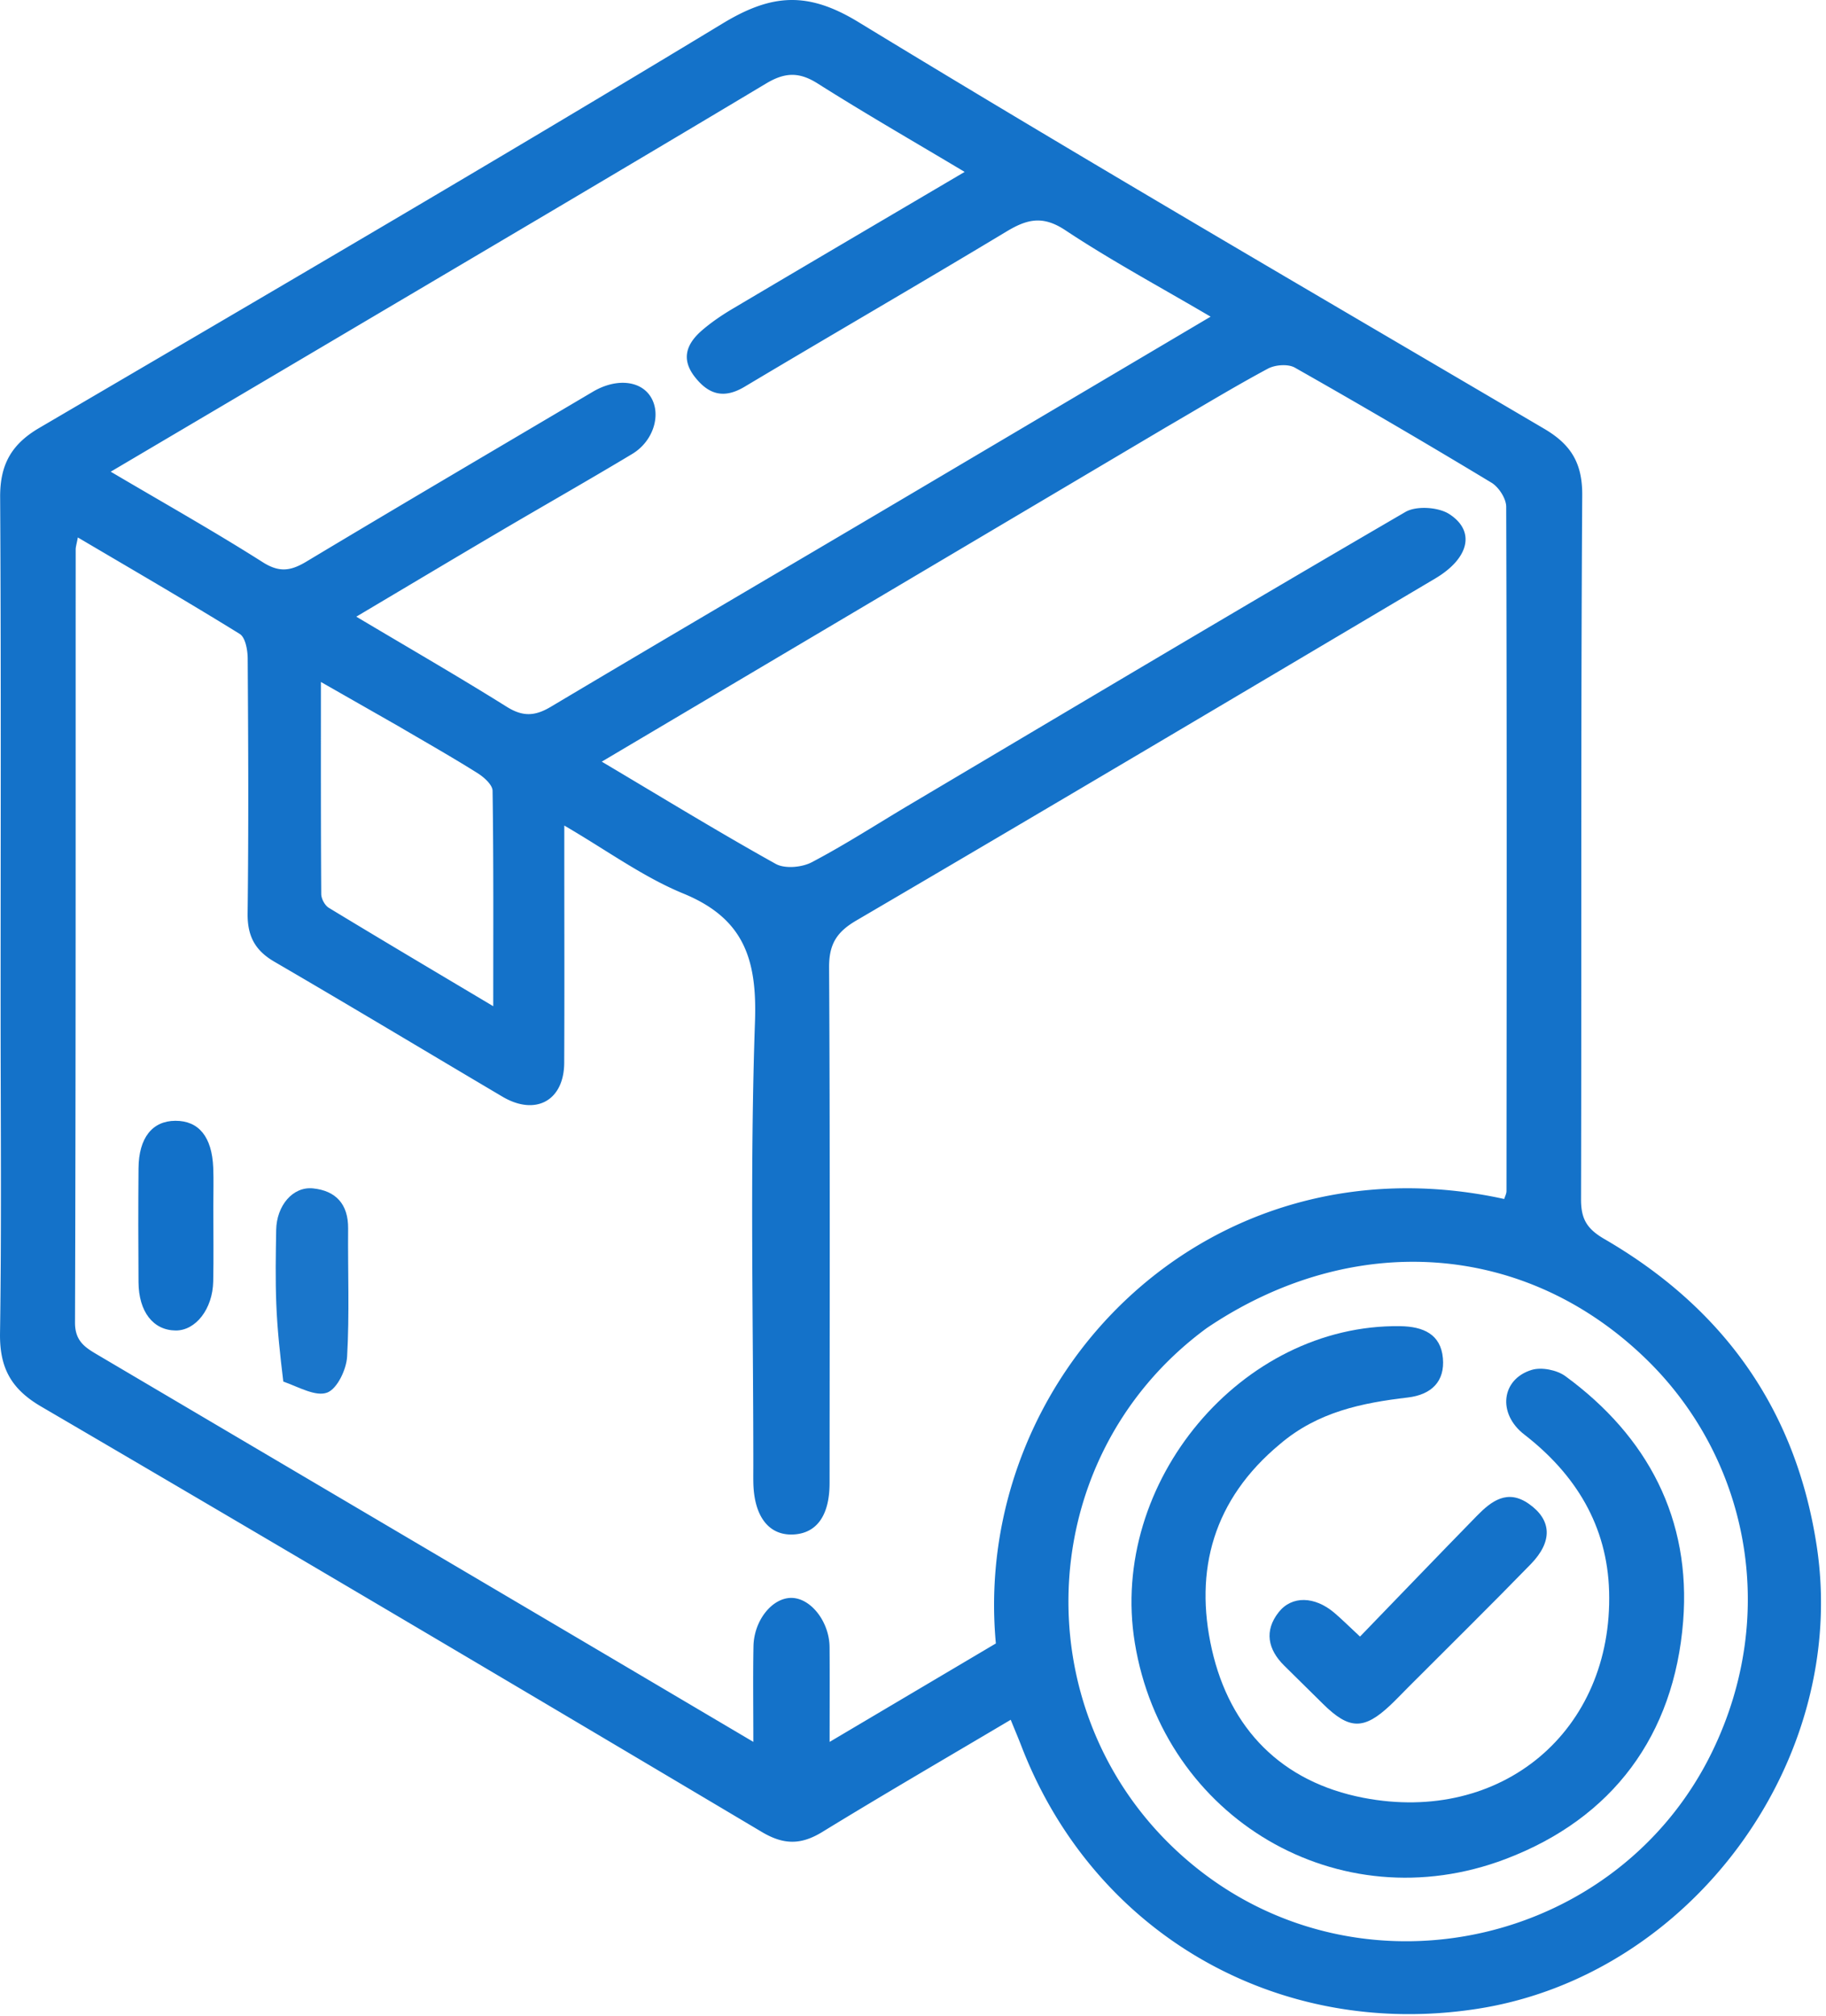 <?xml version="1.0" encoding="UTF-8"?> <svg xmlns="http://www.w3.org/2000/svg" width="319" height="352" fill="none"><path d="M.107 175.795c0-29.99.094-59.482-.082-88.971-.034-5.626 1.918-9.216 6.817-12.086 39.906-23.38 79.853-46.696 119.416-70.647 8.569-5.188 14.851-5.63 23.703-.238 39.642 24.151 79.78 47.49 119.801 71.017 4.608 2.708 6.687 5.912 6.651 11.59-.259 40.986-.102 81.974-.206 122.961-.009 3.388.971 5.145 4.06 6.936 20.702 12.01 33.45 29.643 37.108 53.602 5.71 37.4-21.846 75.048-59.323 80.84-34.83 5.383-66.978-13.138-79.604-45.854-.533-1.382-1.114-2.745-1.879-4.624-11.057 6.555-22.065 12.943-32.915 19.59-3.712 2.274-6.735 2.275-10.555.005-41.9-24.895-83.848-49.708-125.924-74.302-5.308-3.102-7.262-6.83-7.172-12.838.283-18.823.104-37.653.104-56.981zM203.625 74.658l-98.498 58.348c10.66 6.327 20.409 12.295 30.387 17.852 1.595.889 4.571.621 6.293-.283 5.868-3.081 11.45-6.703 17.16-10.088 28.817-17.087 57.599-34.234 86.555-51.084 1.913-1.113 5.766-.859 7.672.374 4.618 2.986 3.454 7.737-2.463 11.244-33.687 19.966-67.364 39.951-101.156 59.738-3.493 2.046-4.757 4.205-4.734 8.227.172 29.997.103 59.994.085 89.992-.003 5.701-2.273 8.816-6.395 8.986-4.239.175-6.808-3.18-6.924-9.059-.02-.999-.003-1.999-.003-2.999 0-25.831-.613-51.684.29-77.483.382-10.907-1.926-18.036-12.514-22.384-7.045-2.893-13.367-7.549-20.798-11.873v5.932c0 11.832.04 23.665-.016 35.497-.032 6.621-5.013 9.328-10.796 5.91-13.281-7.851-26.505-15.803-39.839-23.563-3.413-1.986-4.724-4.514-4.675-8.471.185-14.83.113-29.664.014-44.495-.01-1.465-.403-3.662-1.389-4.272-9.24-5.718-18.65-11.164-28.284-16.85-.217 1.178-.378 1.643-.378 2.108-.015 44.996.03 89.992-.117 134.988-.01 3.232 1.752 4.344 3.885 5.602 27.717 16.355 55.44 32.697 83.159 49.047 10.242 6.041 20.478 12.093 31.46 18.58 0-6.135-.077-11.412.024-16.687.087-4.586 3.336-8.544 6.721-8.452 3.356.091 6.541 4.208 6.574 8.609.04 5.249.009 10.497.009 16.534l29.041-17.191c-4.311-46.44 36.699-89.027 88.81-77.614.136-.461.396-.926.396-1.392.034-39.829.075-79.658-.048-119.487-.005-1.436-1.301-3.439-2.579-4.21a1434.64 1434.64 0 00-34.351-20.093c-1.187-.671-3.433-.5-4.704.182-5.839 3.13-11.506 6.581-17.874 10.28zm-45.119 11.981l52.986-31.341c-8.925-5.245-17.406-9.808-25.4-15.107-3.923-2.6-6.669-1.922-10.243.23-15.194 9.147-30.547 18.029-45.776 27.119-3.581 2.137-6.241 1.39-8.665-1.689-2.556-3.245-1.391-5.925 1.311-8.232 1.625-1.388 3.426-2.608 5.269-3.7 13.307-7.885 26.646-15.718 40.535-23.898-8.948-5.346-17.419-10.214-25.667-15.433-3.242-2.052-5.723-1.979-9.008-.012-25.173 15.067-50.455 29.952-75.708 44.886-12.693 7.506-25.395 14.997-38.797 22.91 9.271 5.47 18.058 10.41 26.556 15.804 2.922 1.854 4.91 1.524 7.629-.106 16.63-9.976 33.354-19.796 50.049-29.664 4.1-2.423 8.442-1.972 10.188 1.04 1.762 3.038.366 7.613-3.316 9.825-7.674 4.61-15.463 9.027-23.178 13.57-8.181 4.816-16.33 9.685-25.026 14.848 9.266 5.516 17.868 10.476 26.283 15.737 2.802 1.752 4.913 1.659 7.702-.002 20.506-12.208 41.102-24.264 62.276-36.785zm52.34 145.261c-31.789 23.295-32.342 70.623-1.109 94.846 29.384 22.788 73.125 12.622 89.395-20.884 11.813-24.326 6.105-51.326-11.478-68.46-21.221-20.679-51.435-22.617-76.808-5.502zM69.595 126.807l-13.531-7.715c0 12.937-.026 24.988.057 37.038.006.819.629 1.979 1.318 2.397 9.269 5.627 18.6 11.15 28.73 17.184 0-13.18.067-25.4-.117-37.615-.015-1.057-1.501-2.378-2.617-3.08-4.332-2.725-8.79-5.25-13.84-8.209z" fill="#1472C9"></path><path d="M49.493 241.257c-.574-4.742-1.05-9.13-1.224-13.53-.172-4.304-.093-8.622-.022-12.932.07-4.255 2.897-7.629 6.431-7.271 3.992.403 6.18 2.762 6.14 7.007-.067 7.461.25 14.938-.178 22.375-.13 2.256-1.727 5.615-3.48 6.278-1.995.754-4.917-.944-7.667-1.927z" fill="#1A76CB"></path><path d="M37.266 210.843c0 4.638.066 8.787-.018 12.933-.097 4.806-3.054 8.586-6.55 8.563-3.923-.026-6.465-3.257-6.5-8.427-.047-6.635-.054-13.272.002-19.908.044-5.304 2.408-8.268 6.44-8.283 4.078-.014 6.388 2.794 6.61 8.163.09 2.153.016 4.312.016 6.959z" fill="#1271C9"></path><path d="M223.613 252.172c-11.646 9.66-15.027 22.043-11.905 35.85 3.152 13.941 12.231 23.176 26.48 25.924 24.178 4.664 43.61-11.717 42.922-36.032-.323-11.438-5.806-20.437-14.839-27.424-4.693-3.629-4.007-9.648 1.315-11.268 1.726-.524 4.406.01 5.891 1.097 14.437 10.565 21.975 25 20.568 42.799-1.574 19.903-12.3 34.4-30.988 41.507-29.173 11.095-59.81-7.124-64.809-37.758-4.574-28.029 18.669-55.68 46.367-55.281 4.055.059 7.083 1.416 7.456 5.585.361 4.02-1.939 6.378-6.14 6.873-7.937.936-15.694 2.483-22.318 8.128z" fill="#1472C9"></path><path d="M246.013 294.642c-1.191 1.197-2.107 2.166-3.074 3.081-4.661 4.407-7.221 4.362-11.819-.179-2.25-2.223-4.499-4.447-6.754-6.664-2.894-2.844-3.531-6.107-.992-9.332 2.327-2.956 6.314-2.778 9.681.052 1.267 1.064 2.437 2.244 4.537 4.194 6.826-7.057 13.585-14.094 20.405-21.071 2.547-2.605 5.345-4.75 9.113-2.096 3.979 2.804 4.182 6.543.304 10.528-6.966 7.16-14.091 14.165-21.401 21.487z" fill="#1472C9"></path></svg> 